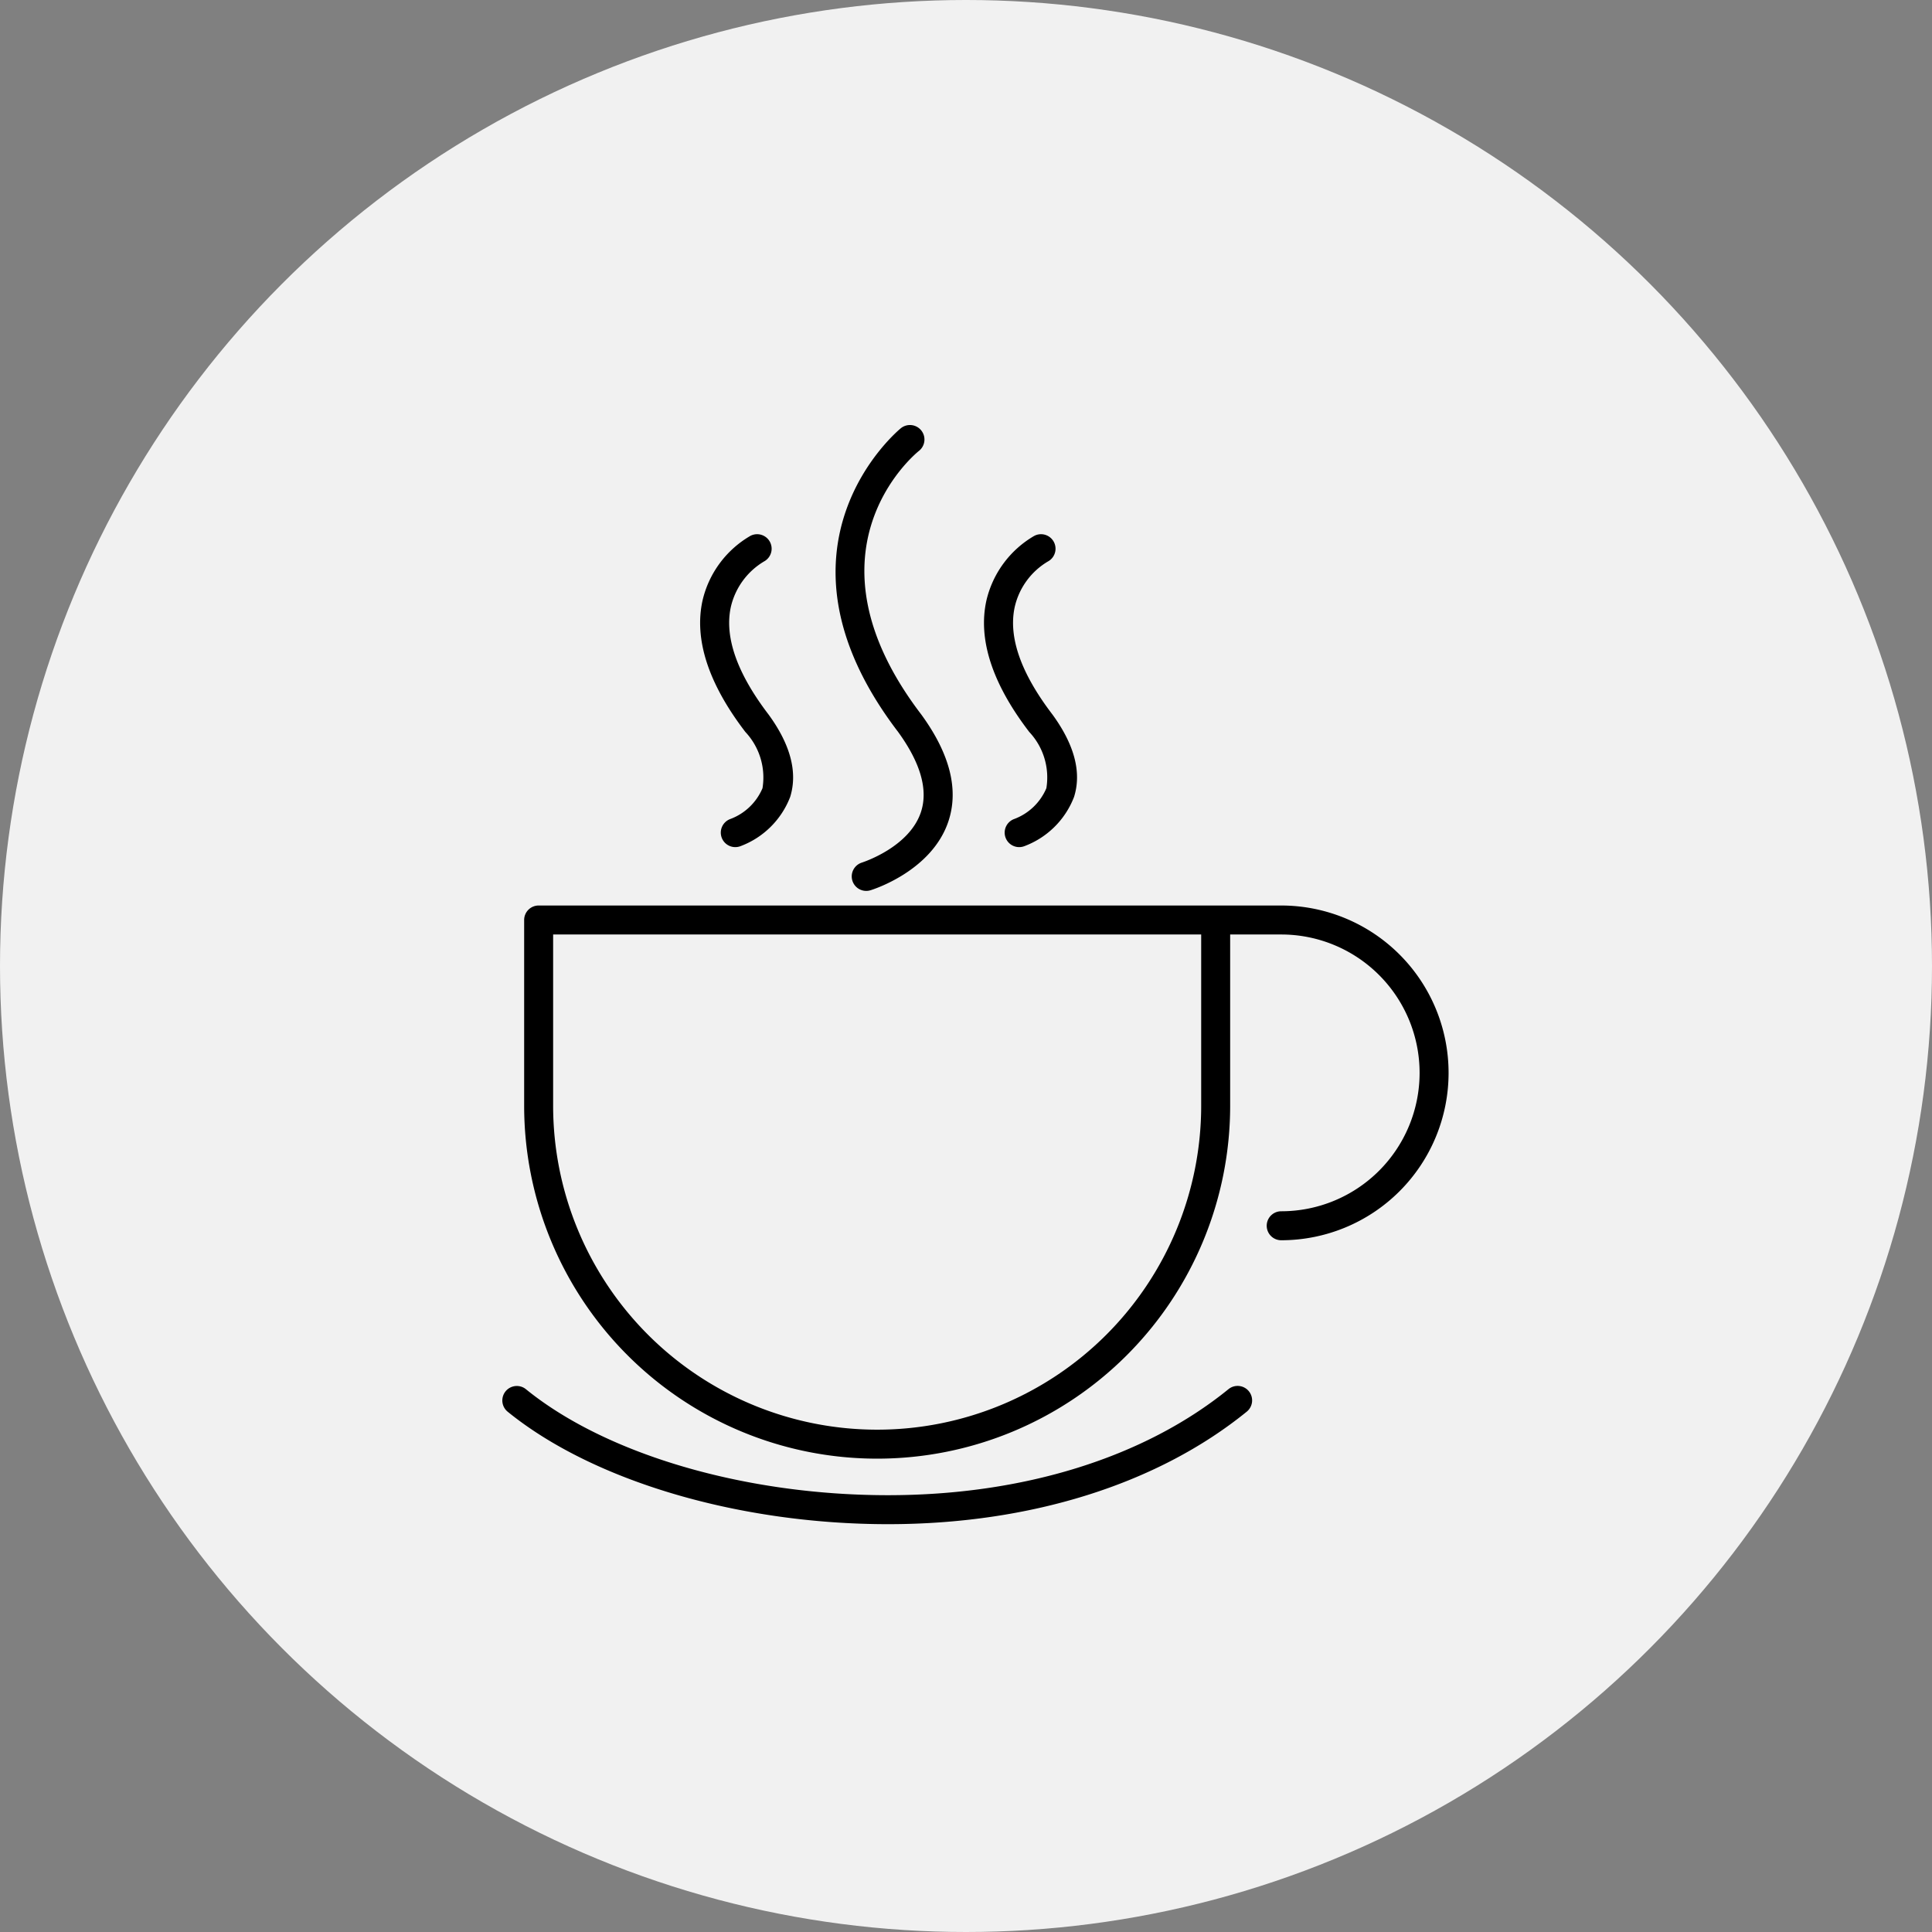 <svg xmlns="http://www.w3.org/2000/svg" width="100" height="100" viewBox="0 0 100 100">
  <rect x="0" y="0" width="100" height="100" fill="#808080" stroke="none"/>
  <g id="Group_680" data-name="Group 680" transform="translate(-546 -3524)">
    <circle id="Ellipse_14" data-name="Ellipse 14" cx="50" cy="50" r="50" transform="translate(546 3524)" fill="#f1f1f1"/>
    <g id="Group_488" data-name="Group 488" transform="translate(269.549 3515.613)">
      <path id="Path_388" data-name="Path 388" d="M340.032,80.294c-4.355,3.536-10.611,5.484-17.614,5.484-7.394,0-14.576-2.1-18.744-5.485a.75.75,0,1,0-.945,1.165c4.422,3.59,11.967,5.82,19.689,5.82,7.347,0,13.937-2.067,18.56-5.82a.75.75,0,1,0-.946-1.164Z"/>
      <path id="Path_389" data-name="Path 389" d="M342.766,55.256H304.331a.75.75,0,0,0-.75.75v9.609a18.271,18.271,0,0,0,36.543,0V56.756h2.642a7.163,7.163,0,0,1,0,14.326.75.75,0,0,0,0,1.5,8.663,8.663,0,0,0,0-17.326Zm-4.142,10.359a16.771,16.771,0,0,1-33.543,0V56.756h33.543Z"/>
      <path id="Path_390" data-name="Path 390" d="M324.118,50.421c-.609,1.835-3.026,2.6-3.051,2.612a.75.75,0,0,0,.221,1.467.728.728,0,0,0,.219-.033c.129-.039,3.172-.993,4.032-3.564.548-1.638.083-3.491-1.394-5.522-6.433-8.416-.394-13.444-.127-13.658a.75.75,0,0,0-.936-1.173c-.076.06-7.477,6.128-.14,15.728C324.1,47.876,324.5,49.27,324.118,50.421Z"/>
      <path id="Path_391" data-name="Path 391" d="M330.611,49.184a2.915,2.915,0,0,1-1.658,1.592.75.75,0,1,0,.5,1.415,4.407,4.407,0,0,0,2.59-2.554c.4-1.269.023-2.7-1.113-4.261-1.635-2.137-2.294-4.009-1.959-5.563a3.692,3.692,0,0,1,1.713-2.36.75.75,0,0,0-.7-1.329,5.242,5.242,0,0,0-2.476,3.342c-.447,2.011.3,4.306,2.217,6.807A3.44,3.44,0,0,1,330.611,49.184Z"/>
      <path id="Path_392" data-name="Path 392" d="M315.918,49.184a2.915,2.915,0,0,1-1.658,1.592.75.75,0,1,0,.5,1.415,4.41,4.41,0,0,0,2.59-2.554c.394-1.269.023-2.7-1.114-4.261-1.634-2.137-2.293-4.009-1.959-5.563a3.71,3.71,0,0,1,1.713-2.361.75.75,0,0,0-.7-1.328,5.239,5.239,0,0,0-2.475,3.342c-.446,2.011.3,4.306,2.216,6.807A3.445,3.445,0,0,1,315.918,49.184Z"/>
    </g>
  </g>
</svg>
